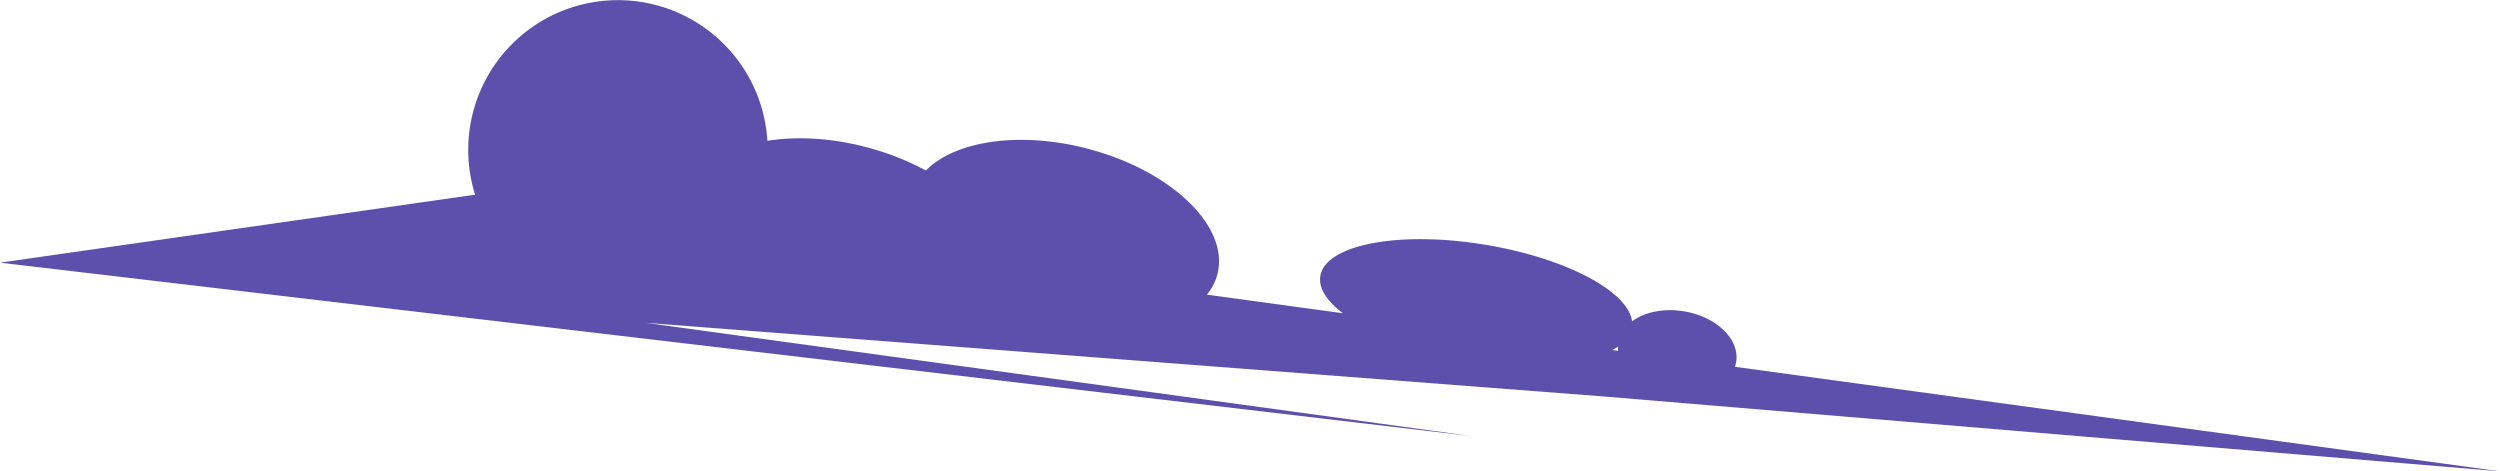 <?xml version="1.0" encoding="UTF-8"?> <svg xmlns="http://www.w3.org/2000/svg" viewBox="0 0 1361.08 256.62"> <defs> <style>.cls-1{fill:#5d50ad;}</style> </defs> <g id="Слой_2" data-name="Слой 2"> <g id="Слой_2-2" data-name="Слой 2"> <path class="cls-1" d="M0,143H0l801.63,94.49-450-61.72,520.5,40,488.93,40.83L944.53,199.7a15,15,0,0,0,.69-2.67c2-12.26-10.66-24.58-28.36-27.53-11.12-1.85-21.57.44-28.31,5.43-2.1-16.32-36-34.38-79.71-41.65-46.86-7.8-87.15-.21-90,16.95-1.1,6.61,3.51,13.67,12.27,20.31l-74.05-10.13a28.84,28.84,0,0,0,5.73-11.13c6.7-25.93-25.14-56.57-71.11-68.44-37-9.57-71.93-4-87.61,12A144,144,0,0,0,471.17,80c-19.15-5-37.74-5.85-53.38-3.34A81.51,81.51,0,1,0,258.66,106Zm877.83,47.56a32.92,32.92,0,0,0,3.06-1.81A16.78,16.78,0,0,0,881,191Z"></path> </g> </g> </svg> 
